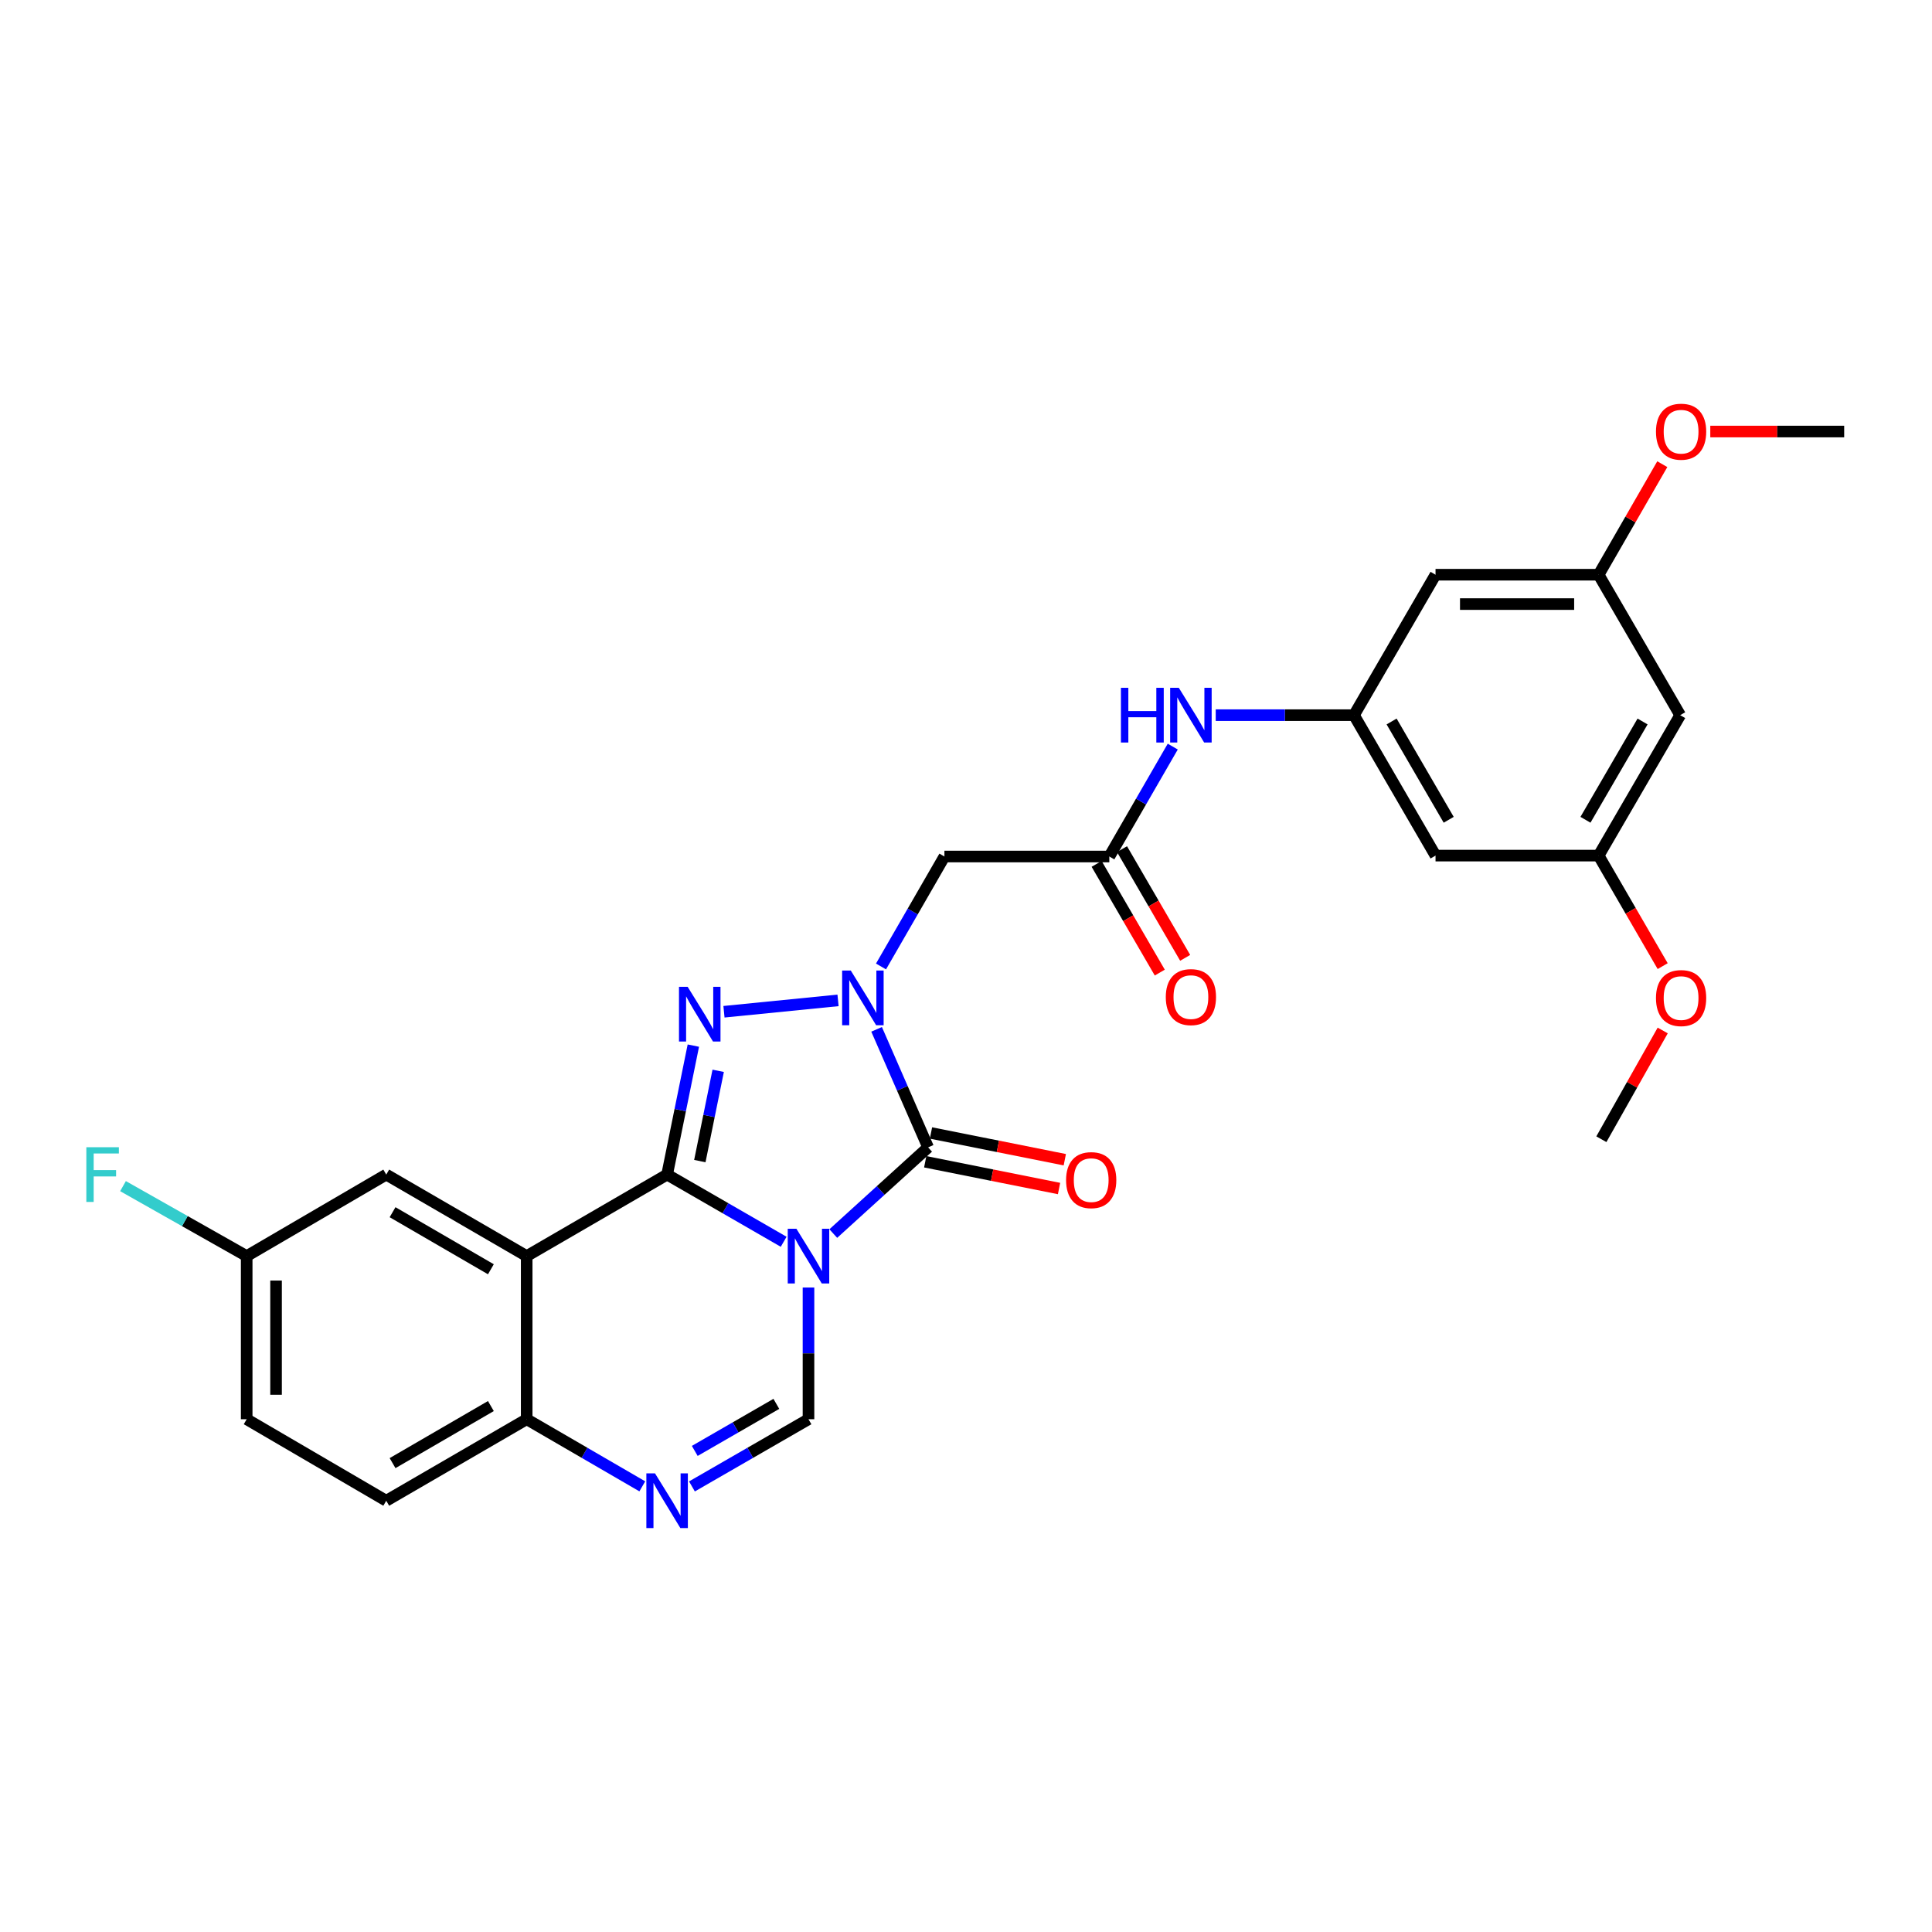 <?xml version='1.0' encoding='iso-8859-1'?>
<svg version='1.1' baseProfile='full'
              xmlns='http://www.w3.org/2000/svg'
                      xmlns:rdkit='http://www.rdkit.org/xml'
                      xmlns:xlink='http://www.w3.org/1999/xlink'
                  xml:space='preserve'
width='1000px' height='1000px' viewBox='0 0 1000 1000'>
<!-- END OF HEADER -->
<rect style='opacity:1.0;fill:#FFFFFF;stroke:none' width='1000' height='1000' x='0' y='0'> </rect>
<path class='bond-0' d='M 405.623,642.74 L 375.461,625.351' style='fill:none;fill-rule:evenodd;stroke:#0000FF;stroke-width:6px;stroke-linecap:butt;stroke-linejoin:miter;stroke-opacity:1' />
<path class='bond-0' d='M 375.461,625.351 L 345.298,607.962' style='fill:none;fill-rule:evenodd;stroke:#000000;stroke-width:6px;stroke-linecap:butt;stroke-linejoin:miter;stroke-opacity:1' />
<path class='bond-2' d='M 431.306,638.486 L 455.846,616.182' style='fill:none;fill-rule:evenodd;stroke:#0000FF;stroke-width:6px;stroke-linecap:butt;stroke-linejoin:miter;stroke-opacity:1' />
<path class='bond-2' d='M 455.846,616.182 L 480.386,593.878' style='fill:none;fill-rule:evenodd;stroke:#000000;stroke-width:6px;stroke-linecap:butt;stroke-linejoin:miter;stroke-opacity:1' />
<path class='bond-5' d='M 418.474,666.42 L 418.474,700.505' style='fill:none;fill-rule:evenodd;stroke:#0000FF;stroke-width:6px;stroke-linecap:butt;stroke-linejoin:miter;stroke-opacity:1' />
<path class='bond-5' d='M 418.474,700.505 L 418.474,734.59' style='fill:none;fill-rule:evenodd;stroke:#000000;stroke-width:6px;stroke-linecap:butt;stroke-linejoin:miter;stroke-opacity:1' />
<path class='bond-3' d='M 345.298,607.962 L 352.087,574.586' style='fill:none;fill-rule:evenodd;stroke:#000000;stroke-width:6px;stroke-linecap:butt;stroke-linejoin:miter;stroke-opacity:1' />
<path class='bond-3' d='M 352.087,574.586 L 358.875,541.21' style='fill:none;fill-rule:evenodd;stroke:#0000FF;stroke-width:6px;stroke-linecap:butt;stroke-linejoin:miter;stroke-opacity:1' />
<path class='bond-3' d='M 362.229,600.979 L 366.981,577.616' style='fill:none;fill-rule:evenodd;stroke:#000000;stroke-width:6px;stroke-linecap:butt;stroke-linejoin:miter;stroke-opacity:1' />
<path class='bond-3' d='M 366.981,577.616 L 371.733,554.253' style='fill:none;fill-rule:evenodd;stroke:#0000FF;stroke-width:6px;stroke-linecap:butt;stroke-linejoin:miter;stroke-opacity:1' />
<path class='bond-4' d='M 345.298,607.962 L 272.612,650.149' style='fill:none;fill-rule:evenodd;stroke:#000000;stroke-width:6px;stroke-linecap:butt;stroke-linejoin:miter;stroke-opacity:1' />
<path class='bond-1' d='M 453.727,532.784 L 467.057,563.331' style='fill:none;fill-rule:evenodd;stroke:#0000FF;stroke-width:6px;stroke-linecap:butt;stroke-linejoin:miter;stroke-opacity:1' />
<path class='bond-1' d='M 467.057,563.331 L 480.386,593.878' style='fill:none;fill-rule:evenodd;stroke:#000000;stroke-width:6px;stroke-linecap:butt;stroke-linejoin:miter;stroke-opacity:1' />
<path class='bond-7' d='M 456.011,500.241 L 472.42,471.785' style='fill:none;fill-rule:evenodd;stroke:#0000FF;stroke-width:6px;stroke-linecap:butt;stroke-linejoin:miter;stroke-opacity:1' />
<path class='bond-7' d='M 472.42,471.785 L 488.83,443.329' style='fill:none;fill-rule:evenodd;stroke:#000000;stroke-width:6px;stroke-linecap:butt;stroke-linejoin:miter;stroke-opacity:1' />
<path class='bond-28' d='M 433.765,517.796 L 374.725,523.682' style='fill:none;fill-rule:evenodd;stroke:#0000FF;stroke-width:6px;stroke-linecap:butt;stroke-linejoin:miter;stroke-opacity:1' />
<path class='bond-13' d='M 478.897,601.33 L 513.528,608.251' style='fill:none;fill-rule:evenodd;stroke:#000000;stroke-width:6px;stroke-linecap:butt;stroke-linejoin:miter;stroke-opacity:1' />
<path class='bond-13' d='M 513.528,608.251 L 548.16,615.173' style='fill:none;fill-rule:evenodd;stroke:#FF0000;stroke-width:6px;stroke-linecap:butt;stroke-linejoin:miter;stroke-opacity:1' />
<path class='bond-13' d='M 481.876,586.425 L 516.507,593.347' style='fill:none;fill-rule:evenodd;stroke:#000000;stroke-width:6px;stroke-linecap:butt;stroke-linejoin:miter;stroke-opacity:1' />
<path class='bond-13' d='M 516.507,593.347 L 551.139,600.268' style='fill:none;fill-rule:evenodd;stroke:#FF0000;stroke-width:6px;stroke-linecap:butt;stroke-linejoin:miter;stroke-opacity:1' />
<path class='bond-12' d='M 272.612,650.149 L 199.917,607.962' style='fill:none;fill-rule:evenodd;stroke:#000000;stroke-width:6px;stroke-linecap:butt;stroke-linejoin:miter;stroke-opacity:1' />
<path class='bond-12' d='M 254.079,656.967 L 203.192,627.436' style='fill:none;fill-rule:evenodd;stroke:#000000;stroke-width:6px;stroke-linecap:butt;stroke-linejoin:miter;stroke-opacity:1' />
<path class='bond-29' d='M 272.612,650.149 L 272.612,734.59' style='fill:none;fill-rule:evenodd;stroke:#000000;stroke-width:6px;stroke-linecap:butt;stroke-linejoin:miter;stroke-opacity:1' />
<path class='bond-6' d='M 418.474,734.59 L 388.312,751.982' style='fill:none;fill-rule:evenodd;stroke:#000000;stroke-width:6px;stroke-linecap:butt;stroke-linejoin:miter;stroke-opacity:1' />
<path class='bond-6' d='M 388.312,751.982 L 358.15,769.374' style='fill:none;fill-rule:evenodd;stroke:#0000FF;stroke-width:6px;stroke-linecap:butt;stroke-linejoin:miter;stroke-opacity:1' />
<path class='bond-6' d='M 401.833,726.64 L 380.72,738.815' style='fill:none;fill-rule:evenodd;stroke:#000000;stroke-width:6px;stroke-linecap:butt;stroke-linejoin:miter;stroke-opacity:1' />
<path class='bond-6' d='M 380.72,738.815 L 359.606,750.989' style='fill:none;fill-rule:evenodd;stroke:#0000FF;stroke-width:6px;stroke-linecap:butt;stroke-linejoin:miter;stroke-opacity:1' />
<path class='bond-8' d='M 332.457,769.33 L 302.534,751.96' style='fill:none;fill-rule:evenodd;stroke:#0000FF;stroke-width:6px;stroke-linecap:butt;stroke-linejoin:miter;stroke-opacity:1' />
<path class='bond-8' d='M 302.534,751.96 L 272.612,734.59' style='fill:none;fill-rule:evenodd;stroke:#000000;stroke-width:6px;stroke-linecap:butt;stroke-linejoin:miter;stroke-opacity:1' />
<path class='bond-9' d='M 488.83,443.329 L 574.183,443.329' style='fill:none;fill-rule:evenodd;stroke:#000000;stroke-width:6px;stroke-linecap:butt;stroke-linejoin:miter;stroke-opacity:1' />
<path class='bond-20' d='M 272.612,734.59 L 199.917,776.784' style='fill:none;fill-rule:evenodd;stroke:#000000;stroke-width:6px;stroke-linecap:butt;stroke-linejoin:miter;stroke-opacity:1' />
<path class='bond-20' d='M 254.078,727.773 L 203.191,757.31' style='fill:none;fill-rule:evenodd;stroke:#000000;stroke-width:6px;stroke-linecap:butt;stroke-linejoin:miter;stroke-opacity:1' />
<path class='bond-11' d='M 574.183,443.329 L 590.601,414.885' style='fill:none;fill-rule:evenodd;stroke:#000000;stroke-width:6px;stroke-linecap:butt;stroke-linejoin:miter;stroke-opacity:1' />
<path class='bond-11' d='M 590.601,414.885 L 607.019,386.441' style='fill:none;fill-rule:evenodd;stroke:#0000FF;stroke-width:6px;stroke-linecap:butt;stroke-linejoin:miter;stroke-opacity:1' />
<path class='bond-19' d='M 567.612,447.146 L 583.956,475.279' style='fill:none;fill-rule:evenodd;stroke:#000000;stroke-width:6px;stroke-linecap:butt;stroke-linejoin:miter;stroke-opacity:1' />
<path class='bond-19' d='M 583.956,475.279 L 600.3,503.411' style='fill:none;fill-rule:evenodd;stroke:#FF0000;stroke-width:6px;stroke-linecap:butt;stroke-linejoin:miter;stroke-opacity:1' />
<path class='bond-19' d='M 580.754,439.511 L 597.098,467.643' style='fill:none;fill-rule:evenodd;stroke:#000000;stroke-width:6px;stroke-linecap:butt;stroke-linejoin:miter;stroke-opacity:1' />
<path class='bond-19' d='M 597.098,467.643 L 613.442,495.776' style='fill:none;fill-rule:evenodd;stroke:#FF0000;stroke-width:6px;stroke-linecap:butt;stroke-linejoin:miter;stroke-opacity:1' />
<path class='bond-10' d='M 700.818,370.169 L 665.04,370.169' style='fill:none;fill-rule:evenodd;stroke:#000000;stroke-width:6px;stroke-linecap:butt;stroke-linejoin:miter;stroke-opacity:1' />
<path class='bond-10' d='M 665.04,370.169 L 629.262,370.169' style='fill:none;fill-rule:evenodd;stroke:#0000FF;stroke-width:6px;stroke-linecap:butt;stroke-linejoin:miter;stroke-opacity:1' />
<path class='bond-14' d='M 700.818,370.169 L 743.03,442.856' style='fill:none;fill-rule:evenodd;stroke:#000000;stroke-width:6px;stroke-linecap:butt;stroke-linejoin:miter;stroke-opacity:1' />
<path class='bond-14' d='M 720.294,373.439 L 749.842,424.32' style='fill:none;fill-rule:evenodd;stroke:#000000;stroke-width:6px;stroke-linecap:butt;stroke-linejoin:miter;stroke-opacity:1' />
<path class='bond-15' d='M 700.818,370.169 L 743.03,297.474' style='fill:none;fill-rule:evenodd;stroke:#000000;stroke-width:6px;stroke-linecap:butt;stroke-linejoin:miter;stroke-opacity:1' />
<path class='bond-21' d='M 199.917,607.962 L 127.686,650.149' style='fill:none;fill-rule:evenodd;stroke:#000000;stroke-width:6px;stroke-linecap:butt;stroke-linejoin:miter;stroke-opacity:1' />
<path class='bond-17' d='M 743.03,442.856 L 827.446,442.856' style='fill:none;fill-rule:evenodd;stroke:#000000;stroke-width:6px;stroke-linecap:butt;stroke-linejoin:miter;stroke-opacity:1' />
<path class='bond-16' d='M 743.03,297.474 L 827.446,297.474' style='fill:none;fill-rule:evenodd;stroke:#000000;stroke-width:6px;stroke-linecap:butt;stroke-linejoin:miter;stroke-opacity:1' />
<path class='bond-16' d='M 755.693,312.674 L 814.783,312.674' style='fill:none;fill-rule:evenodd;stroke:#000000;stroke-width:6px;stroke-linecap:butt;stroke-linejoin:miter;stroke-opacity:1' />
<path class='bond-18' d='M 827.446,297.474 L 869.666,370.169' style='fill:none;fill-rule:evenodd;stroke:#000000;stroke-width:6px;stroke-linecap:butt;stroke-linejoin:miter;stroke-opacity:1' />
<path class='bond-24' d='M 827.446,297.474 L 843.922,268.867' style='fill:none;fill-rule:evenodd;stroke:#000000;stroke-width:6px;stroke-linecap:butt;stroke-linejoin:miter;stroke-opacity:1' />
<path class='bond-24' d='M 843.922,268.867 L 860.398,240.259' style='fill:none;fill-rule:evenodd;stroke:#FF0000;stroke-width:6px;stroke-linecap:butt;stroke-linejoin:miter;stroke-opacity:1' />
<path class='bond-25' d='M 827.446,442.856 L 844.022,471.46' style='fill:none;fill-rule:evenodd;stroke:#000000;stroke-width:6px;stroke-linecap:butt;stroke-linejoin:miter;stroke-opacity:1' />
<path class='bond-25' d='M 844.022,471.46 L 860.598,500.065' style='fill:none;fill-rule:evenodd;stroke:#FF0000;stroke-width:6px;stroke-linecap:butt;stroke-linejoin:miter;stroke-opacity:1' />
<path class='bond-31' d='M 827.446,442.856 L 869.666,370.169' style='fill:none;fill-rule:evenodd;stroke:#000000;stroke-width:6px;stroke-linecap:butt;stroke-linejoin:miter;stroke-opacity:1' />
<path class='bond-31' d='M 820.636,424.319 L 850.19,373.438' style='fill:none;fill-rule:evenodd;stroke:#000000;stroke-width:6px;stroke-linecap:butt;stroke-linejoin:miter;stroke-opacity:1' />
<path class='bond-22' d='M 199.917,776.784 L 127.686,734.59' style='fill:none;fill-rule:evenodd;stroke:#000000;stroke-width:6px;stroke-linecap:butt;stroke-linejoin:miter;stroke-opacity:1' />
<path class='bond-23' d='M 127.686,650.149 L 95.678,632.043' style='fill:none;fill-rule:evenodd;stroke:#000000;stroke-width:6px;stroke-linecap:butt;stroke-linejoin:miter;stroke-opacity:1' />
<path class='bond-23' d='M 95.678,632.043 L 63.671,613.937' style='fill:none;fill-rule:evenodd;stroke:#33CCCC;stroke-width:6px;stroke-linecap:butt;stroke-linejoin:miter;stroke-opacity:1' />
<path class='bond-30' d='M 127.686,650.149 L 127.686,734.59' style='fill:none;fill-rule:evenodd;stroke:#000000;stroke-width:6px;stroke-linecap:butt;stroke-linejoin:miter;stroke-opacity:1' />
<path class='bond-30' d='M 142.886,662.815 L 142.886,721.923' style='fill:none;fill-rule:evenodd;stroke:#000000;stroke-width:6px;stroke-linecap:butt;stroke-linejoin:miter;stroke-opacity:1' />
<path class='bond-26' d='M 885.241,223.361 L 919.893,223.361' style='fill:none;fill-rule:evenodd;stroke:#FF0000;stroke-width:6px;stroke-linecap:butt;stroke-linejoin:miter;stroke-opacity:1' />
<path class='bond-26' d='M 919.893,223.361 L 954.545,223.361' style='fill:none;fill-rule:evenodd;stroke:#000000;stroke-width:6px;stroke-linecap:butt;stroke-linejoin:miter;stroke-opacity:1' />
<path class='bond-27' d='M 860.619,533.373 L 844.742,561.519' style='fill:none;fill-rule:evenodd;stroke:#FF0000;stroke-width:6px;stroke-linecap:butt;stroke-linejoin:miter;stroke-opacity:1' />
<path class='bond-27' d='M 844.742,561.519 L 828.864,589.664' style='fill:none;fill-rule:evenodd;stroke:#000000;stroke-width:6px;stroke-linecap:butt;stroke-linejoin:miter;stroke-opacity:1' />
<path  class='atom-0' d='M 412.214 635.989
L 421.494 650.989
Q 422.414 652.469, 423.894 655.149
Q 425.374 657.829, 425.454 657.989
L 425.454 635.989
L 429.214 635.989
L 429.214 664.309
L 425.334 664.309
L 415.374 647.909
Q 414.214 645.989, 412.974 643.789
Q 411.774 641.589, 411.414 640.909
L 411.414 664.309
L 407.734 664.309
L 407.734 635.989
L 412.214 635.989
' fill='#0000FF'/>
<path  class='atom-2' d='M 440.367 502.353
L 449.647 517.353
Q 450.567 518.833, 452.047 521.513
Q 453.527 524.193, 453.607 524.353
L 453.607 502.353
L 457.367 502.353
L 457.367 530.673
L 453.487 530.673
L 443.527 514.273
Q 442.367 512.353, 441.127 510.153
Q 439.927 507.953, 439.567 507.273
L 439.567 530.673
L 435.887 530.673
L 435.887 502.353
L 440.367 502.353
' fill='#0000FF'/>
<path  class='atom-4' d='M 355.926 510.772
L 365.206 525.772
Q 366.126 527.252, 367.606 529.932
Q 369.086 532.612, 369.166 532.772
L 369.166 510.772
L 372.926 510.772
L 372.926 539.092
L 369.046 539.092
L 359.086 522.692
Q 357.926 520.772, 356.686 518.572
Q 355.486 516.372, 355.126 515.692
L 355.126 539.092
L 351.446 539.092
L 351.446 510.772
L 355.926 510.772
' fill='#0000FF'/>
<path  class='atom-7' d='M 339.038 762.624
L 348.318 777.624
Q 349.238 779.104, 350.718 781.784
Q 352.198 784.464, 352.278 784.624
L 352.278 762.624
L 356.038 762.624
L 356.038 790.944
L 352.158 790.944
L 342.198 774.544
Q 341.038 772.624, 339.798 770.424
Q 338.598 768.224, 338.238 767.544
L 338.238 790.944
L 334.558 790.944
L 334.558 762.624
L 339.038 762.624
' fill='#0000FF'/>
<path  class='atom-12' d='M 580.192 356.009
L 584.032 356.009
L 584.032 368.049
L 598.512 368.049
L 598.512 356.009
L 602.352 356.009
L 602.352 384.329
L 598.512 384.329
L 598.512 371.249
L 584.032 371.249
L 584.032 384.329
L 580.192 384.329
L 580.192 356.009
' fill='#0000FF'/>
<path  class='atom-12' d='M 610.152 356.009
L 619.432 371.009
Q 620.352 372.489, 621.832 375.169
Q 623.312 377.849, 623.392 378.009
L 623.392 356.009
L 627.152 356.009
L 627.152 384.329
L 623.272 384.329
L 613.312 367.929
Q 612.152 366.009, 610.912 363.809
Q 609.712 361.609, 609.352 360.929
L 609.352 384.329
L 605.672 384.329
L 605.672 356.009
L 610.152 356.009
' fill='#0000FF'/>
<path  class='atom-14' d='M 551.802 610.829
Q 551.802 604.029, 555.162 600.229
Q 558.522 596.429, 564.802 596.429
Q 571.082 596.429, 574.442 600.229
Q 577.802 604.029, 577.802 610.829
Q 577.802 617.709, 574.402 621.629
Q 571.002 625.509, 564.802 625.509
Q 558.562 625.509, 555.162 621.629
Q 551.802 617.749, 551.802 610.829
M 564.802 622.309
Q 569.122 622.309, 571.442 619.429
Q 573.802 616.509, 573.802 610.829
Q 573.802 605.269, 571.442 602.469
Q 569.122 599.629, 564.802 599.629
Q 560.482 599.629, 558.122 602.429
Q 555.802 605.229, 555.802 610.829
Q 555.802 616.549, 558.122 619.429
Q 560.482 622.309, 564.802 622.309
' fill='#FF0000'/>
<path  class='atom-20' d='M 603.412 516.095
Q 603.412 509.295, 606.772 505.495
Q 610.132 501.695, 616.412 501.695
Q 622.692 501.695, 626.052 505.495
Q 629.412 509.295, 629.412 516.095
Q 629.412 522.975, 626.012 526.895
Q 622.612 530.775, 616.412 530.775
Q 610.172 530.775, 606.772 526.895
Q 603.412 523.015, 603.412 516.095
M 616.412 527.575
Q 620.732 527.575, 623.052 524.695
Q 625.412 521.775, 625.412 516.095
Q 625.412 510.535, 623.052 507.735
Q 620.732 504.895, 616.412 504.895
Q 612.092 504.895, 609.732 507.695
Q 607.412 510.495, 607.412 516.095
Q 607.412 521.815, 609.732 524.695
Q 612.092 527.575, 616.412 527.575
' fill='#FF0000'/>
<path  class='atom-24' d='M 44.689 593.802
L 61.529 593.802
L 61.529 597.042
L 48.489 597.042
L 48.489 605.642
L 60.089 605.642
L 60.089 608.922
L 48.489 608.922
L 48.489 622.122
L 44.689 622.122
L 44.689 593.802
' fill='#33CCCC'/>
<path  class='atom-25' d='M 857.13 223.441
Q 857.13 216.641, 860.49 212.841
Q 863.85 209.041, 870.13 209.041
Q 876.41 209.041, 879.77 212.841
Q 883.13 216.641, 883.13 223.441
Q 883.13 230.321, 879.73 234.241
Q 876.33 238.121, 870.13 238.121
Q 863.89 238.121, 860.49 234.241
Q 857.13 230.361, 857.13 223.441
M 870.13 234.921
Q 874.45 234.921, 876.77 232.041
Q 879.13 229.121, 879.13 223.441
Q 879.13 217.881, 876.77 215.081
Q 874.45 212.241, 870.13 212.241
Q 865.81 212.241, 863.45 215.041
Q 861.13 217.841, 861.13 223.441
Q 861.13 229.161, 863.45 232.041
Q 865.81 234.921, 870.13 234.921
' fill='#FF0000'/>
<path  class='atom-26' d='M 857.13 516.593
Q 857.13 509.793, 860.49 505.993
Q 863.85 502.193, 870.13 502.193
Q 876.41 502.193, 879.77 505.993
Q 883.13 509.793, 883.13 516.593
Q 883.13 523.473, 879.73 527.393
Q 876.33 531.273, 870.13 531.273
Q 863.89 531.273, 860.49 527.393
Q 857.13 523.513, 857.13 516.593
M 870.13 528.073
Q 874.45 528.073, 876.77 525.193
Q 879.13 522.273, 879.13 516.593
Q 879.13 511.033, 876.77 508.233
Q 874.45 505.393, 870.13 505.393
Q 865.81 505.393, 863.45 508.193
Q 861.13 510.993, 861.13 516.593
Q 861.13 522.313, 863.45 525.193
Q 865.81 528.073, 870.13 528.073
' fill='#FF0000'/>
</svg>
